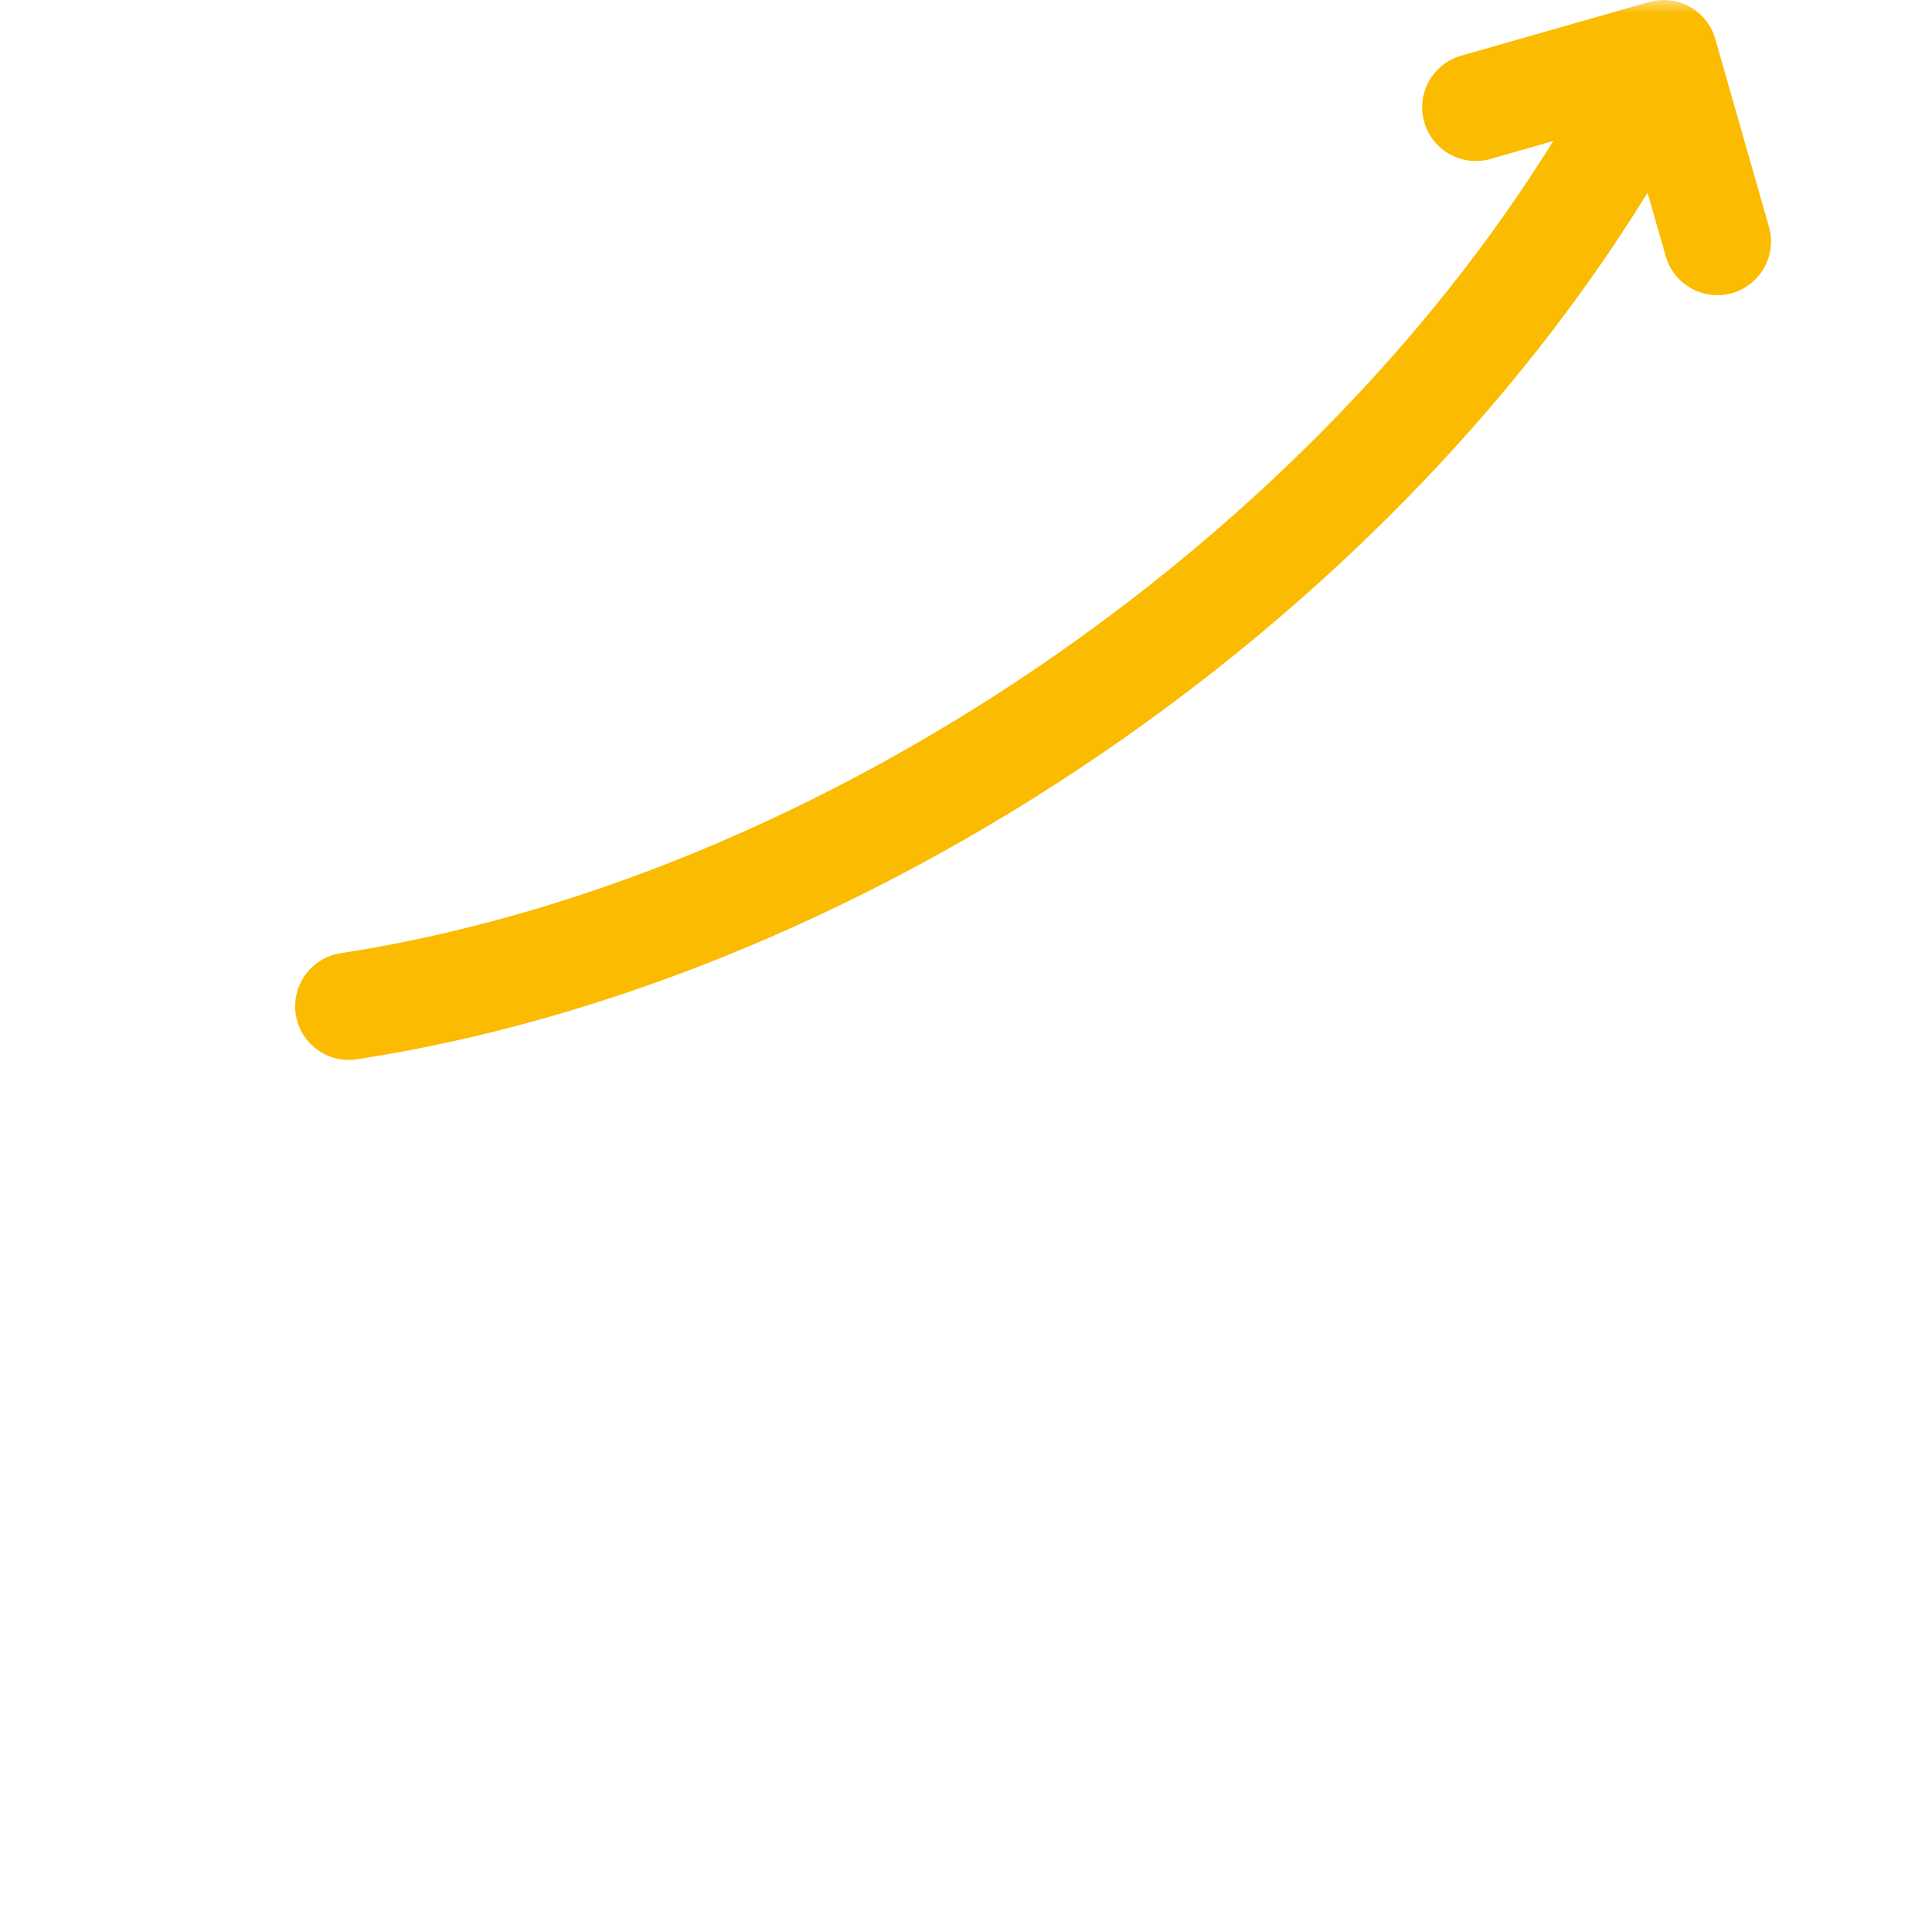 <?xml version="1.0" encoding="UTF-8"?> <svg xmlns="http://www.w3.org/2000/svg" viewBox="0 0 72.00 72.00" data-guides="{&quot;vertical&quot;:[],&quot;horizontal&quot;:[]}"><mask x="0" y="0" width="72" height="72" data-from-defs="true" maskUnits="userSpaceOnUse" maskContentUnits="userSpaceOnUse" id="tSvg36e69fcdb2"><path fill="white" width="72" height="72" id="tSvg17cc6d0c9b0" title="Rectangle 1" fill-opacity="1" stroke="none" stroke-opacity="1" d="M0 0H72V72H0Z"></path></mask><path fill="#FABB00" stroke="none" fill-opacity="1" stroke-width="1" stroke-opacity="1" id="tSvg1d0fb8dae8" title="Path 2" d="M62.118 0.004C62.143 0.005 62.167 0.006 62.191 0.009C62.23 0.013 62.268 0.018 62.307 0.024C62.326 0.027 62.346 0.03 62.365 0.033C62.415 0.042 62.463 0.054 62.512 0.067C62.522 0.07 62.533 0.072 62.544 0.075C62.717 0.124 62.881 0.197 63.034 0.289C63.066 0.308 63.097 0.33 63.128 0.351C63.156 0.37 63.185 0.388 63.212 0.408C63.232 0.424 63.251 0.441 63.27 0.457C63.3 0.482 63.33 0.507 63.359 0.532C63.397 0.569 63.434 0.607 63.471 0.644C63.474 0.647 63.476 0.651 63.48 0.654C63.496 0.672 63.511 0.691 63.526 0.709C63.551 0.738 63.575 0.768 63.599 0.799C63.609 0.813 63.619 0.828 63.629 0.843C63.653 0.877 63.678 0.911 63.7 0.947C63.797 1.104 63.872 1.274 63.923 1.45C64.59 3.784 65.256 6.117 65.923 8.45C65.939 8.517 65.954 8.584 65.97 8.65C66.148 9.648 65.545 10.638 64.55 10.923C63.554 11.207 62.518 10.685 62.143 9.743C62.121 9.679 62.099 9.614 62.077 9.55C61.851 8.76 61.625 7.97 61.399 7.181C51.377 23.465 32.508 36.185 14.248 39.323C13.933 39.374 13.618 39.425 13.304 39.477C12.212 39.644 11.191 38.895 11.023 37.804C10.856 36.712 11.605 35.691 12.696 35.523C12.991 35.475 13.286 35.427 13.581 35.379C30.666 32.44 48.456 20.452 57.887 5.254C57.108 5.477 56.329 5.7 55.55 5.923C54.488 6.226 53.381 5.612 53.077 4.55C52.774 3.488 53.389 2.381 54.45 2.077C56.783 1.411 59.117 0.744 61.45 0.077C61.514 0.059 61.577 0.043 61.642 0.031C61.645 0.031 61.648 0.031 61.65 0.03C61.702 0.021 61.755 0.015 61.807 0.01C61.809 0.009 61.812 0.008 61.815 0.008C61.873 0.002 61.931 0 61.988 0C61.99 0 61.992 0 61.994 0C62.036 -0 62.077 0.002 62.118 0.004Z" mask="url(#tSvg36e69fcdb2)"></path><defs></defs></svg> 